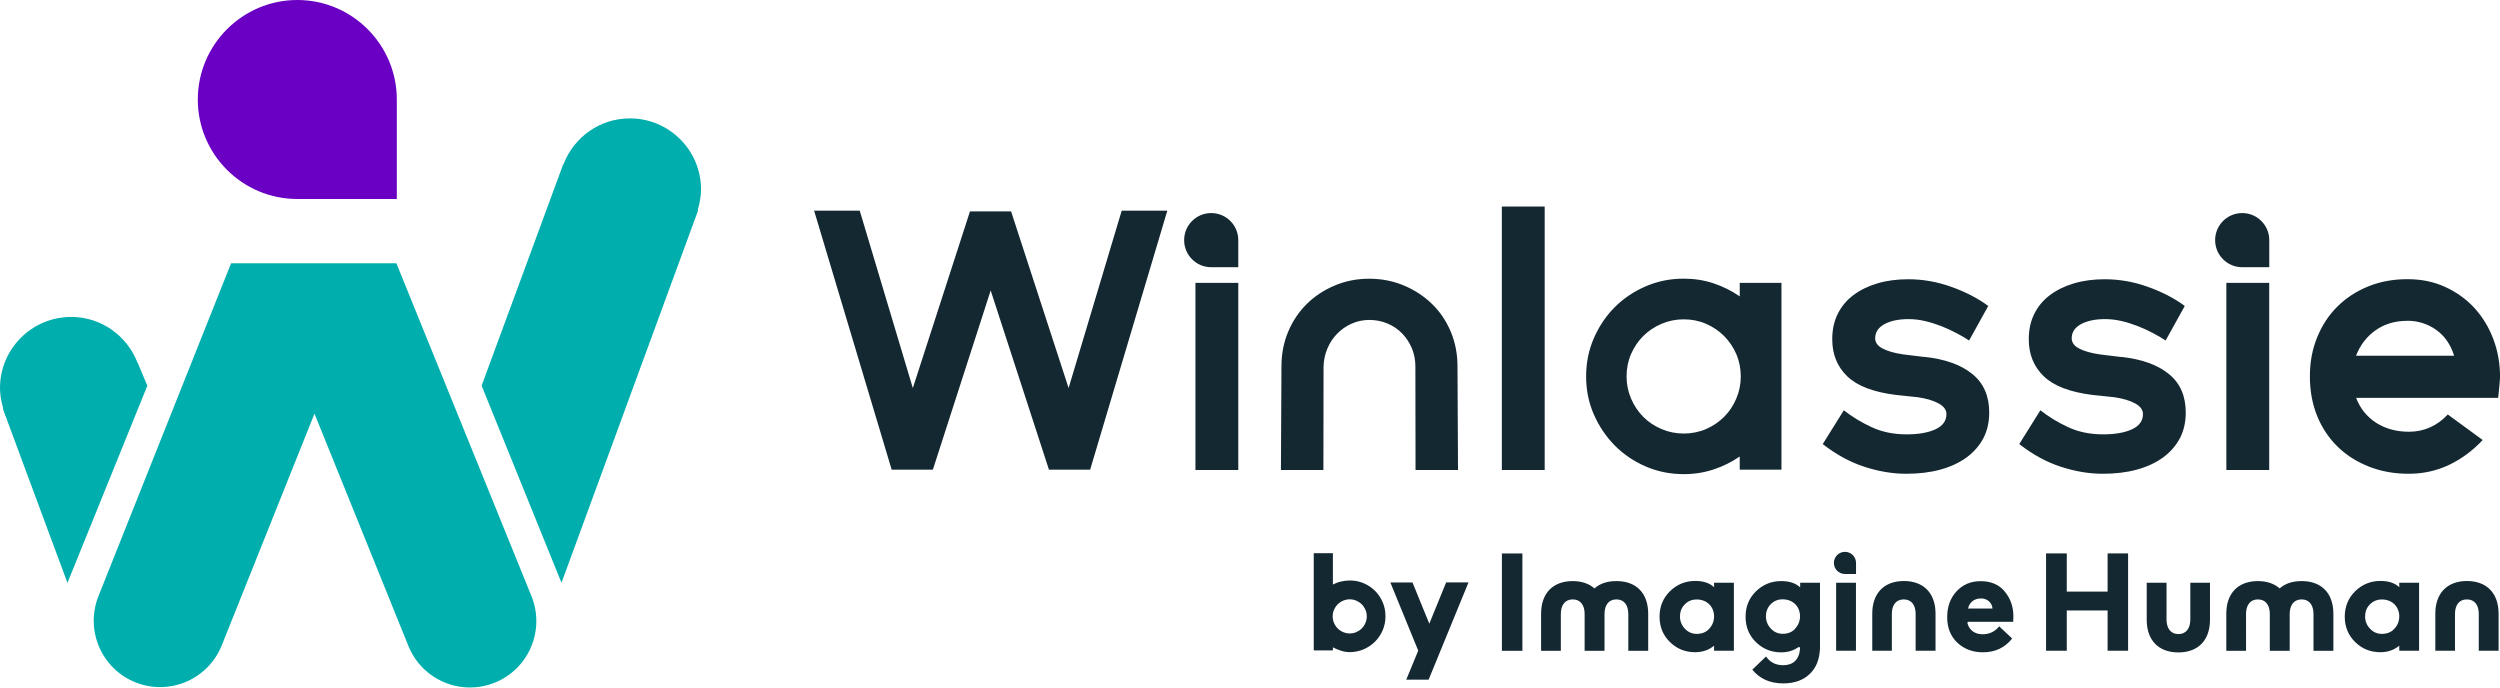 <svg xmlns="http://www.w3.org/2000/svg" viewBox="0 0 334.29 91.93"><path fill="#00AFAD" d="M18.5 48.69c-.03-.08-.1-.15-.13-.23-1.38-3.55-4.81-6.08-8.85-6.08-5.26 0-9.52 4.26-9.52 9.51 0 .92.17 1.79.41 2.63 0 .09 0 .2.02.27l8.59 23.15L19.7 51.58l-1.21-2.89Zm56.74-26.55c.03-.08.1-.15.13-.23 1.38-3.55 4.81-6.08 8.85-6.08 5.26 0 9.52 4.26 9.52 9.51 0 .92-.17 1.79-.41 2.63 0 .09 0 .2-.02.27L75.08 77.93 64.4 51.57l10.85-29.44ZM53 35.2l18.08 44.55c1.82 4.55-.39 9.72-4.94 11.54-1.08.43-2.2.64-3.3.64-3.52 0-6.85-2.11-8.24-5.58L42.05 55.31 29.65 86.3c-1.82 4.55-6.99 6.76-11.54 4.94-4.55-1.82-6.76-6.99-4.94-11.54L30.9 35.2h22.09Z"></path><path fill="#6900c3" d="M39.76 26.61h13.3v-13.3C53.06 5.97 47.09 0 39.76 0S26.45 5.97 26.45 13.31s5.97 13.3 13.31 13.3"></path><path fill="#142832" d="M200.82 27.62h5.73v35.23h-5.73zm31.81 33.42c-1.07.74-2.24 1.32-3.49 1.73-1.26.42-2.59.63-3.99.63-1.81 0-3.51-.34-5.1-1.03s-2.97-1.63-4.14-2.81c-1.17-1.19-2.1-2.57-2.79-4.15-.69-1.57-1.03-3.27-1.03-5.08s.34-3.51 1.03-5.1c.69-1.59 1.62-2.97 2.79-4.15 1.17-1.17 2.55-2.1 4.14-2.79 1.59-.69 3.29-1.03 5.1-1.03 1.41 0 2.74.21 3.99.63 1.26.42 2.42 1 3.49 1.74v-1.81h5.58V62.8h-5.58v-1.76Zm-7.49-18.34c-1.04 0-2.03.2-2.97.6-.94.4-1.75.95-2.44 1.63-.69.69-1.23 1.49-1.63 2.41-.4.92-.6 1.92-.6 2.99s.2 2.03.6 2.97c.4.94.95 1.75 1.63 2.44.69.69 1.5 1.23 2.44 1.63.94.4 1.93.6 2.97.6s2.07-.2 2.99-.6c.92-.4 1.73-.95 2.41-1.63.69-.69 1.23-1.5 1.63-2.44.4-.94.6-1.93.6-2.97s-.2-2.07-.6-2.99c-.4-.92-.95-1.72-1.63-2.41-.69-.69-1.49-1.23-2.41-1.63-.92-.4-1.92-.6-2.99-.6m-30.25 6.28c0-1.66-.3-3.2-.9-4.63-.6-1.43-1.44-2.67-2.51-3.71-1.07-1.04-2.32-1.86-3.75-2.46-1.43-.6-2.97-.91-4.63-.91s-3.2.3-4.63.91c-1.43.6-2.67 1.42-3.73 2.46-1.05 1.04-1.88 2.27-2.49 3.71-.6 1.43-.9 2.98-.9 4.63l-.07 13.87h5.68l.02-13.87c.03-.84.2-1.64.52-2.39.32-.76.75-1.41 1.3-1.97s1.19-1.01 1.93-1.34c.74-.33 1.53-.5 2.37-.5s1.68.16 2.43.48c.76.32 1.41.76 1.95 1.32.55.56.98 1.22 1.3 1.97.32.75.48 1.57.48 2.43l.02 13.87h5.68l-.07-13.87Zm62.46-1.26c2.75.3 4.88 1.06 6.38 2.29 1.51 1.22 2.26 2.94 2.26 5.15 0 1.31-.27 2.46-.8 3.47-.54 1-1.29 1.86-2.26 2.56-.97.7-2.14 1.24-3.49 1.61-1.36.37-2.87.55-4.55.55-1.81 0-3.67-.31-5.58-.93-1.91-.62-3.77-1.63-5.58-3.04l2.82-4.52c1.11.87 2.35 1.63 3.72 2.26 1.37.64 2.93.96 4.67.96 1.61 0 2.9-.23 3.87-.68.97-.45 1.46-1.13 1.46-2.03 0-.57-.35-1.05-1.06-1.43-.7-.39-1.64-.66-2.81-.83l-2.86-.3c-3.02-.37-5.19-1.2-6.53-2.49-1.34-1.29-2.01-2.94-2.01-4.95 0-1.27.24-2.4.73-3.39.49-.99 1.18-1.83 2.09-2.51.91-.69 1.98-1.21 3.22-1.58s2.61-.55 4.12-.55c1.94 0 3.86.33 5.75 1.01 1.89.67 3.54 1.52 4.95 2.56l-2.56 4.62c-.5-.33-1.07-.67-1.71-1-.64-.34-1.31-.65-2.03-.93-.72-.28-1.45-.51-2.19-.68-.74-.17-1.46-.25-2.16-.25-1.34 0-2.42.23-3.24.68-.82.45-1.23 1.08-1.23 1.88 0 .57.33 1.03 1.01 1.38.67.35 1.59.61 2.76.78l2.86.35Zm26.28 0c2.75.3 4.88 1.06 6.38 2.29 1.51 1.22 2.26 2.94 2.26 5.15 0 1.31-.27 2.46-.8 3.47-.54 1-1.29 1.86-2.26 2.56-.97.7-2.14 1.24-3.49 1.61-1.36.37-2.87.55-4.55.55-1.81 0-3.67-.31-5.58-.93-1.91-.62-3.77-1.63-5.58-3.04l2.82-4.52c1.11.87 2.35 1.63 3.72 2.26 1.37.64 2.93.96 4.67.96 1.61 0 2.9-.23 3.87-.68.97-.45 1.46-1.13 1.46-2.03 0-.57-.35-1.05-1.06-1.43-.7-.39-1.64-.66-2.81-.83l-2.86-.3c-3.02-.37-5.19-1.2-6.53-2.49-1.34-1.29-2.01-2.94-2.01-4.95 0-1.27.24-2.4.73-3.39.49-.99 1.18-1.83 2.09-2.51.91-.69 1.98-1.21 3.22-1.58s2.61-.55 4.12-.55c1.94 0 3.86.33 5.75 1.01 1.89.67 3.54 1.52 4.95 2.56l-2.56 4.62c-.5-.33-1.07-.67-1.71-1-.64-.34-1.31-.65-2.03-.93-.72-.28-1.45-.51-2.19-.68-.74-.17-1.46-.25-2.16-.25-1.34 0-2.42.23-3.24.68-.82.45-1.23 1.08-1.23 1.88 0 .57.33 1.03 1.01 1.38.67.35 1.59.61 2.76.78l2.86.35Zm14.07-9.9h5.73v25.03h-5.73zm34.28 21.01c-1.31 1.41-2.8 2.51-4.47 3.32-1.68.8-3.48 1.2-5.43 1.2s-3.68-.32-5.3-.95c-1.62-.64-3.02-1.52-4.19-2.66-1.17-1.14-2.09-2.5-2.74-4.1-.65-1.59-.98-3.36-.98-5.3s.32-3.61.96-5.2c.64-1.59 1.53-2.97 2.69-4.12 1.16-1.16 2.53-2.06 4.12-2.71 1.59-.65 3.34-.98 5.25-.98s3.53.34 5.05 1.03 2.83 1.63 3.92 2.81c1.09 1.19 1.94 2.58 2.54 4.17.6 1.59.9 3.29.9 5.1 0 .17-.03.48-.07.93-.05.45-.11 1.06-.18 1.83h-19c.54 1.41 1.42 2.51 2.66 3.32 1.24.8 2.71 1.21 4.42 1.21 1.01 0 1.95-.2 2.84-.6.89-.4 1.66-.97 2.34-1.71l4.67 3.42Zm-10.1-15.93c-1.64 0-3.06.43-4.25 1.28-1.19.85-2.05 1.99-2.59 3.39h13.12c-.47-1.51-1.27-2.66-2.41-3.47-1.14-.8-2.43-1.21-3.87-1.21m-22.06-14.4c-2 0-3.62 1.62-3.62 3.62s1.62 3.62 3.62 3.62h3.62v-3.62c0-2-1.62-3.62-3.62-3.62m-156.93 23.4 7.1-23.72h6.1L145.77 62.8h-5.51l-7.79-23.96-7.73 23.96h-5.51l-10.37-34.63h6.1l7.1 23.72 7.64-23.62h5.5l7.69 23.62zm16.96-14.07h5.73v25.03h-5.73zm2.11-9.33c-2 0-3.62 1.62-3.62 3.62s1.62 3.62 3.62 3.62h3.62v-3.62c0-2-1.62-3.62-3.62-3.62m38.87 45.52h2.74v13.01h-2.74zm27.72 10.06c.43-.46.65-1.02.65-1.65 0-1.26-.91-2.26-2.32-2.26-.65 0-1.19.22-1.61.67-.43.44-.63.98-.63 1.6s.22 1.17.65 1.63c.43.46.96.7 1.59.7.69 0 1.25-.22 1.67-.68m.65-5.55v-.61h2.65v9.09h-2.65v-.67c-.71.58-1.54.87-2.52.87-1.32 0-2.45-.44-3.38-1.36-.93-.91-1.39-2.04-1.39-3.39s.47-2.49 1.39-3.4c.93-.91 2.06-1.38 3.38-1.38 1.09 0 1.93.28 2.52.84m-13.08-.82c-1.21 0-2.2.34-2.91.98-.72-.63-1.7-.98-2.91-.98-2.65 0-4.23 1.63-4.23 4.36v4.96h2.64V82.1c0-1.16.54-1.95 1.59-1.95s1.59.78 1.59 1.95v4.92h2.66V82.1c0-1.16.54-1.95 1.59-1.95s1.59.78 1.59 1.95v4.92h2.66v-4.96c0-2.73-1.59-4.36-4.23-4.36m23.89 6.37c-.43.46-.98.68-1.67.68-.63 0-1.17-.24-1.6-.71-.43-.46-.65-1.02-.65-1.63s.2-1.15.63-1.6c.43-.45.97-.67 1.61-.67 1.41 0 2.32 1 2.32 2.26 0 .63-.22 1.19-.65 1.65m3.32 2.57v-8.7h-2.65v.62c-.6-.56-1.43-.84-2.53-.84-1.32 0-2.45.46-3.38 1.37-.93.91-1.39 2.04-1.39 3.4s.46 2.49 1.39 3.4c.93.91 2.06 1.36 3.38 1.36.87 0 1.62-.23 2.27-.68.11-.08.26 0 .25.14-.11 1.55-.97 2.26-2.27 2.26-.98 0-1.75-.39-2.28-1.17l-1.84 1.76c.98 1.22 2.36 1.84 4.14 1.84 1.54 0 2.73-.45 3.6-1.32.79-.79 1.24-1.81 1.32-3.43m2.15-8.71h2.65v9.09h-2.65zm17.65 3.45h3.26c-.06-.76-.67-1.35-1.54-1.35-.95 0-1.56.56-1.73 1.35m6.04 1.77h-5.97c-.1 0-.18.09-.15.19.21.88.95 1.48 2.01 1.48.93 0 1.67-.35 2.23-1.06l1.74 1.63c-.98 1.23-2.28 1.84-3.9 1.84-1.39 0-2.52-.43-3.43-1.28-.91-.87-1.36-2-1.36-3.41s.41-2.54 1.24-3.45c.84-.91 1.91-1.37 3.23-1.37 1.39 0 2.47.46 3.23 1.39.76.93 1.15 2.02 1.15 3.27l-.02.78Zm-18.85 3.87v-4.96c0-2.73 1.59-4.36 4.23-4.36s4.23 1.63 4.23 4.36v4.96h-2.66v-4.92c0-1.16-.54-1.94-1.59-1.94s-1.59.78-1.59 1.94v4.92h-2.63Zm-3.65-10.26h1.48v-1.48c0-.82-.66-1.48-1.48-1.48s-1.48.66-1.48 1.48.66 1.48 1.48 1.48m73.47 7.32c.43-.46.65-1.02.65-1.65 0-1.26-.91-2.26-2.32-2.26-.65 0-1.19.22-1.62.67-.43.44-.63.98-.63 1.6s.22 1.17.65 1.63c.43.46.96.7 1.59.7.69 0 1.25-.22 1.67-.68m.66-5.55v-.61h2.65v9.09h-2.65v-.67c-.71.58-1.54.87-2.52.87-1.32 0-2.45-.44-3.38-1.36-.92-.91-1.39-2.04-1.39-3.39s.47-2.49 1.39-3.4c.93-.91 2.06-1.38 3.38-1.38 1.09 0 1.93.28 2.52.84m4.82 8.49v-4.96c0-2.73 1.59-4.36 4.23-4.36s4.23 1.63 4.23 4.36v4.96h-2.65v-4.92c0-1.16-.54-1.94-1.59-1.94s-1.59.78-1.59 1.94v4.92h-2.63Zm-17.9-9.31c-1.21 0-2.2.34-2.91.98-.72-.63-1.7-.98-2.91-.98-2.65 0-4.23 1.63-4.23 4.36v4.96h2.64V82.1c0-1.16.54-1.95 1.59-1.95s1.59.78 1.59 1.95v4.92h2.66V82.1c0-1.16.54-1.95 1.59-1.95s1.59.78 1.59 1.95v4.92h2.66v-4.96c0-2.73-1.58-4.36-4.23-4.36m-12.27.22v4.96c0 2.73-1.58 4.36-4.23 4.36s-4.23-1.63-4.23-4.36v-4.96h2.65v4.92c0 1.16.55 1.95 1.59 1.95s1.59-.79 1.59-1.95v-4.92h2.63Zm-13.69 9.09v-5.38h-5.46v5.38h-2.77V74h2.77v5.11h5.46V74h2.74v13.01h-2.74zm-103.59-8.85c.33-.17.69-.31 1.08-.4.38-.09.77-.14 1.17-.14.67 0 1.29.12 1.87.37s1.09.59 1.52 1.02c.43.43.77.94 1.02 1.52.25.58.37 1.21.37 1.87s-.12 1.29-.37 1.87c-.25.58-.59 1.09-1.02 1.52-.43.43-.94.78-1.52 1.03-.58.25-1.21.38-1.87.38-.4 0-.79-.06-1.17-.19-.38-.12-.74-.27-1.08-.45v.41h-2.56v-13h2.56v4.16Zm4.53 4.26c0-.32-.06-.62-.18-.89s-.28-.51-.49-.72c-.21-.21-.45-.37-.72-.49-.27-.12-.57-.18-.89-.18s-.6.06-.88.18-.52.28-.73.49c-.21.21-.37.45-.49.72s-.18.57-.18.89.06.6.18.88.28.52.49.73.45.37.73.49.57.18.88.18.62-.06.89-.18.51-.28.72-.49.37-.45.49-.73c.12-.28.18-.57.18-.88Zm6.11-4.54 2.25 5.52 2.25-5.52h2.99l-5.33 13h-2.99l1.6-3.88-3.73-9.12h2.97Z"></path></svg>